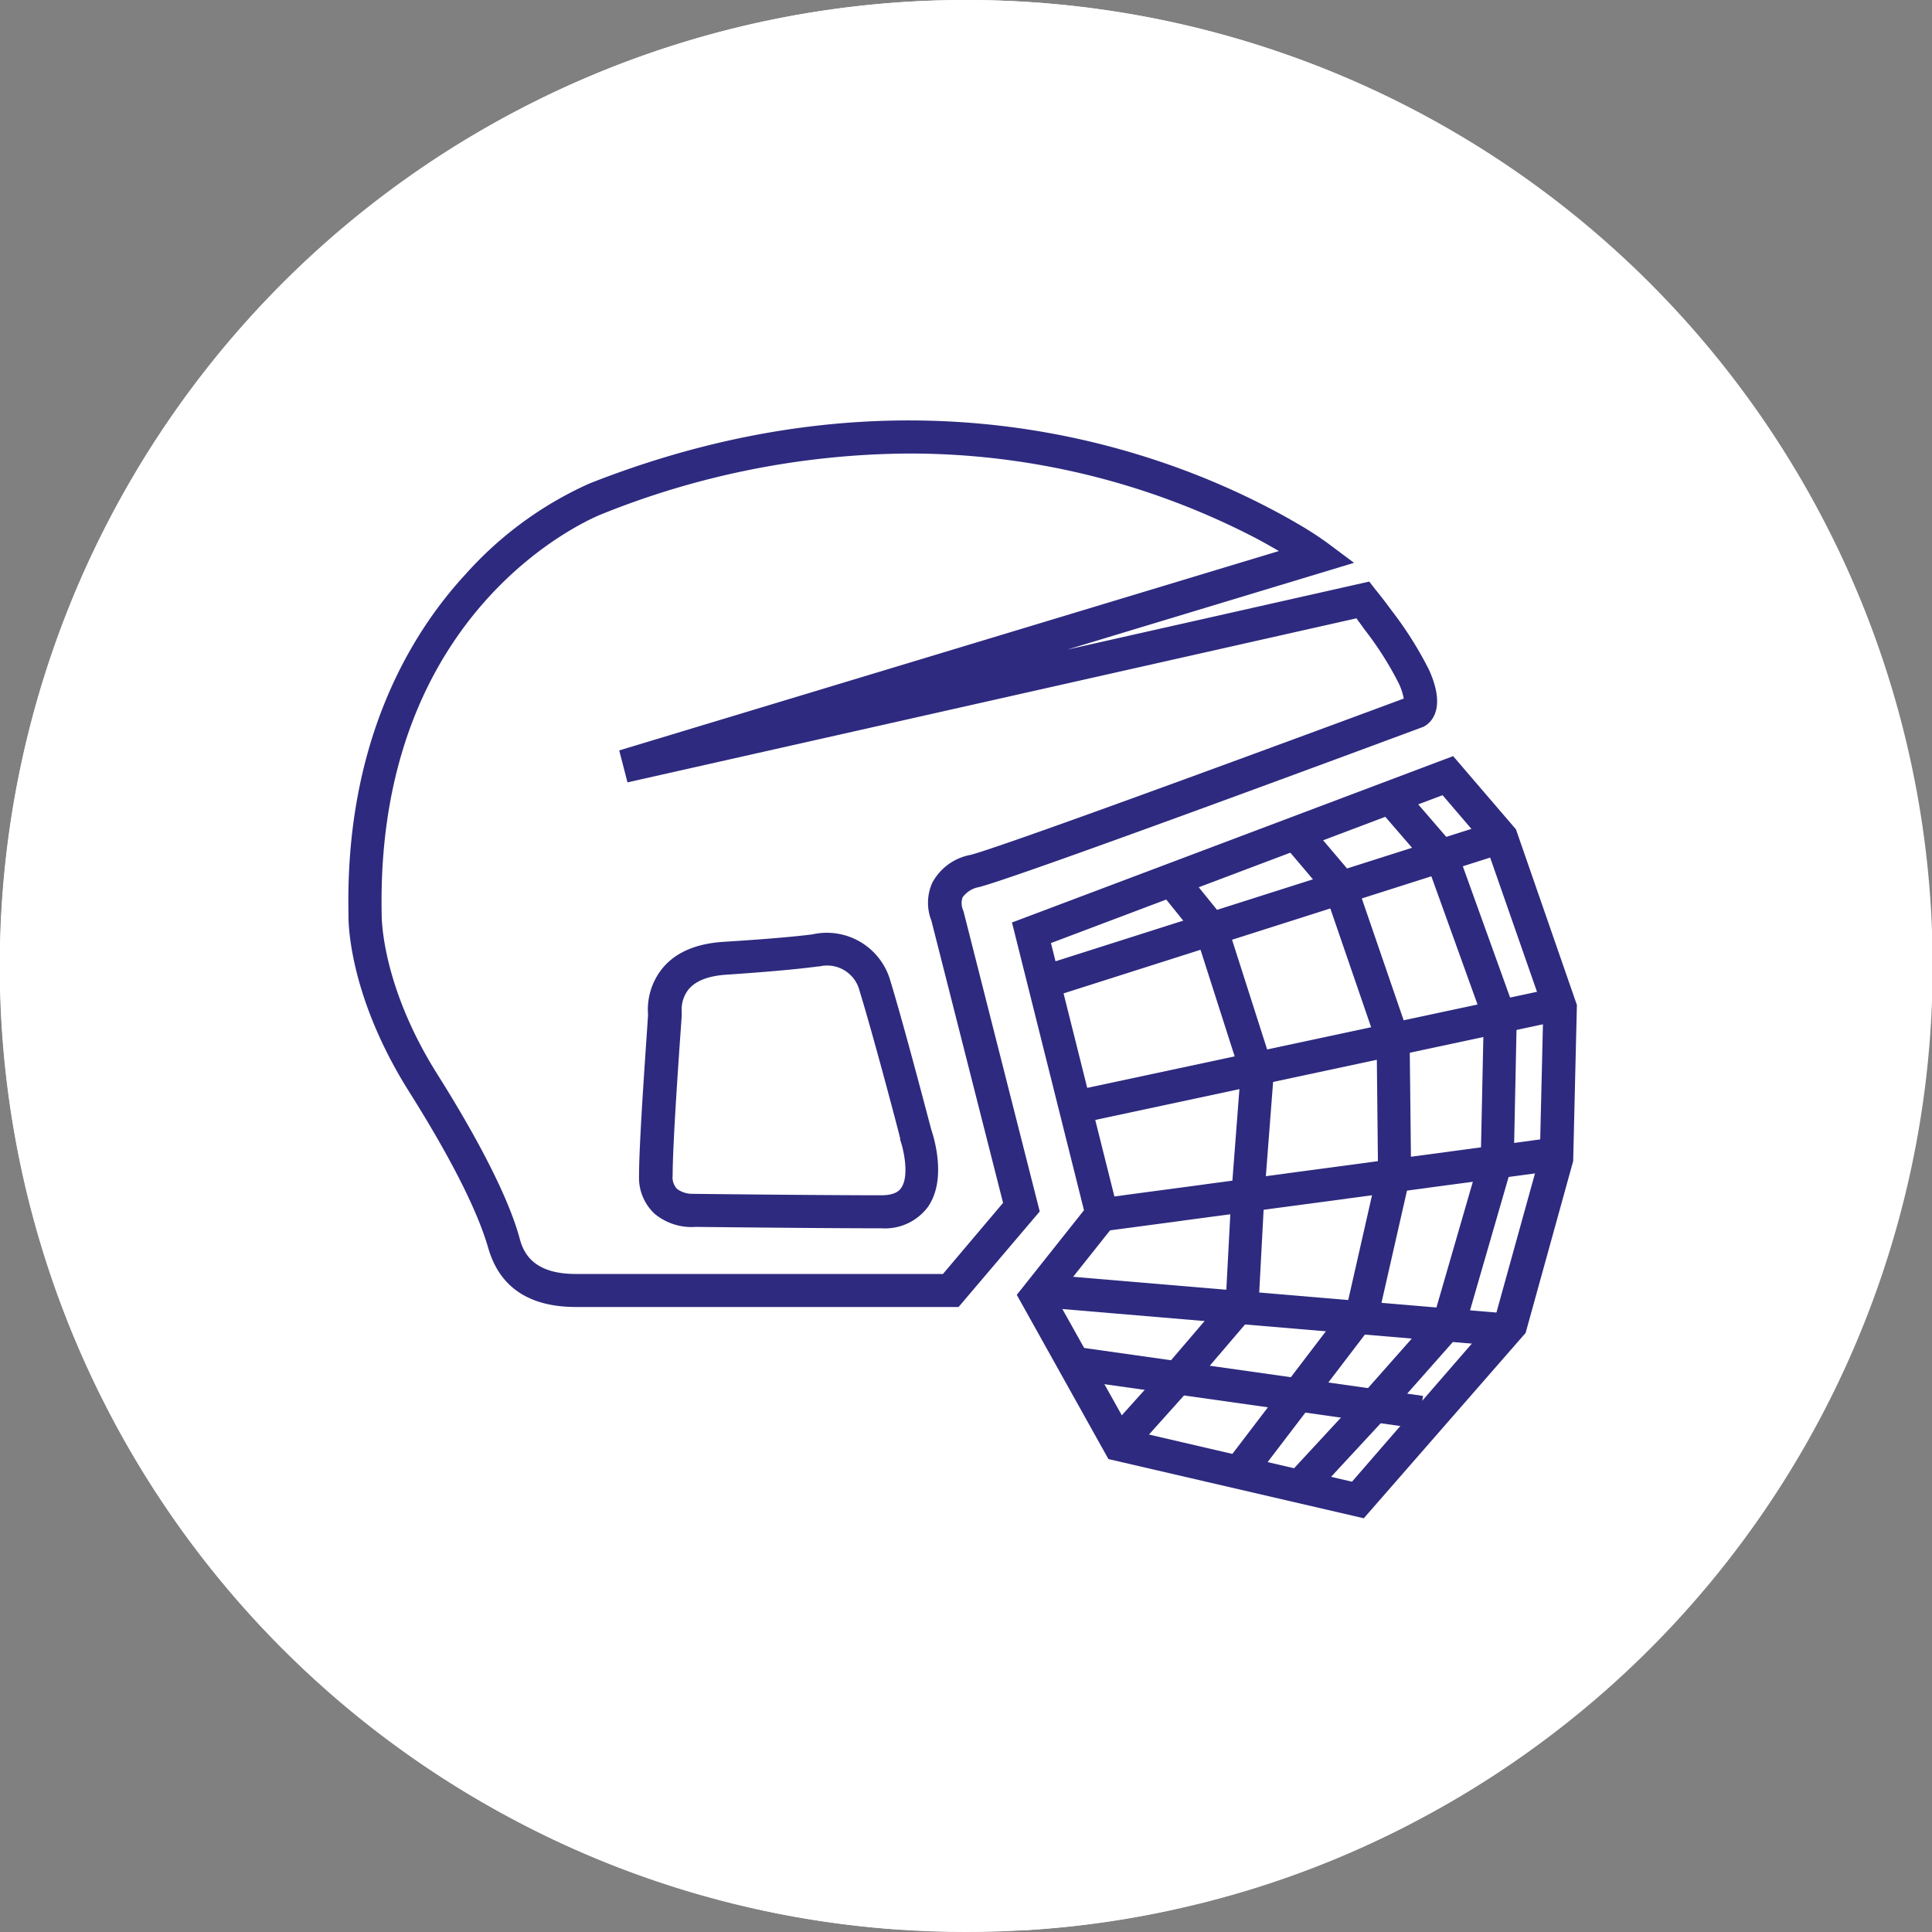 <?xml version="1.0" encoding="UTF-8"?>
<svg xmlns="http://www.w3.org/2000/svg" viewBox="0 0 234 234">
  <rect x="0" y="0" width="234" height="234" fill="#808080" stroke="none"/>
  <defs>
    <style>.cls-1{fill:#fff;}.cls-2{fill:#2e2a7f;}</style>
  </defs>
  <title>Element 5</title>
  <g id="Ebene_2">
    <g id="Rahmen">
      <circle class="cls-1" cx="117" cy="117" r="117"></circle>
      <path class="cls-2" d="M106.75,148.77c-7.19,0-21.31-.16-22.5-.17a7,7,0,0,1-5-1.62,6,6,0,0,1-1.85-4.62c0-4.46,1-17.69,1.09-19.47a7.93,7.93,0,0,1,1.68-5.53c1.6-2,4.12-3.08,7.5-3.29,7.44-.46,10.34-.85,10.72-.9a8,8,0,0,1,9.47,5.7c1.63,5.32,4.61,16.73,4.92,17.9.32.94,1.94,6.08-.4,9.42A6.49,6.49,0,0,1,106.75,148.77ZM84.21,144.6c.15,0,15.09.17,22.54.17,1.77,0,2.24-.66,2.39-.88,1-1.39.35-4.55-.12-5.86l0-.17c0-.12-3.23-12.4-4.9-17.81a4.05,4.05,0,0,0-4.87-3l-.11,0c-.12,0-2.91.45-11.13,1-2.22.14-3.78.75-4.64,1.82a3.91,3.91,0,0,0-.8,2.68l0,.22V123c0,.15-1.1,14.82-1.1,19.36A2.06,2.06,0,0,0,82,144a3.13,3.13,0,0,0,2,.59Z"></path>
      <path class="cls-2" d="M116.1,158.3H69.76c-5.66,0-9.22-2.38-10.6-7.06-.52-1.75-2.08-7.06-9.6-19s-7.36-21-7.35-21.4c-.46-20.87,7.45-34,14.16-41.27a44.44,44.44,0,0,1,15-11c38-15,67.86-4.59,82.29,2.93,1.19.62,2.35,1.25,3.43,1.89a40,40,0,0,1,3.75,2.42L164,68.17,129.26,78.68l36.58-8.24.78,1s.83,1,1.91,2.48a44.76,44.76,0,0,1,4.55,7.21c2.33,5.15-.16,6.65-.68,6.9l-.16.06c-2,.74-48.41,18-53.65,19.35a3.15,3.15,0,0,0-2,1.24,2.09,2.09,0,0,0,0,1.41l.12.33,9.22,36.31Zm-6-103.37a101,101,0,0,0-37.24,7.35c-1.12.45-27.44,11.23-26.63,48.56,0,.17-.07,8.46,6.74,19.27,7.81,12.41,9.49,18.12,10,20s1.86,4.19,6.76,4.19h44.48l7.28-8.61-8.68-34.18a5.92,5.92,0,0,1,.1-4.58,6.62,6.62,0,0,1,4.65-3.39c4.67-1.22,46.15-16.59,52.46-18.93a7.33,7.33,0,0,0-.62-1.87,40,40,0,0,0-4.11-6.47l-1-1.38L76,94.76l-1-3.87,79.9-24.15c-1-.57-2-1.15-3.09-1.71A90.84,90.84,0,0,0,110.08,54.93Z"></path>
      <path class="cls-2" d="M165.18,183.89l-30.93-7.17-11.1-19.89,8.14-10.25-8.72-34.85L176,91.58l7.61,8.87,7.38,21.27-.45,18.92-.07.24-5.69,20.56Zm-28.3-10.67,26.87,6.24,17.36-20,5.39-19.45.42-17.7L180,102.48l-5.28-6.17-47.43,17.91,8.34,33.31-7.7,9.69Z"></path>
      <polygon class="cls-2" points="158.79 181.49 155.86 178.78 165 168.9 173.81 158.94 179.36 139.77 179.7 123.73 172.9 104.85 167.74 98.88 170.77 96.26 176.41 102.8 183.71 123.07 183.35 140.38 177.41 160.91 167.97 171.58 158.79 181.49"></polygon>
      <polygon class="cls-2" points="151.6 179.62 148.42 177.2 163.22 157.79 166.9 141.58 166.74 126.37 160.52 108.27 155.54 102.4 158.59 99.81 164.06 106.26 170.73 125.68 170.91 142.01 166.93 159.52 151.6 179.62"></polygon>
      <polygon class="cls-2" points="136.7 176.49 133.72 173.81 141.21 165.48 148.49 156.97 149.15 144.5 150.25 130.16 144.91 113.49 140.54 108.07 143.65 105.56 148.5 111.56 154.3 129.69 153.14 144.76 152.41 158.53 144.22 168.11 136.7 176.49"></polygon>
      <rect class="cls-2" x="126.05" y="108.12" width="56.46" height="4" transform="translate(-26.13 51.98) rotate(-17.66)"></rect>
      <rect class="cls-2" x="130.57" y="125.84" width="58.05" height="4" transform="translate(-23.19 36.17) rotate(-12.06)"></rect>
      <rect class="cls-2" x="133.75" y="141.43" width="54.63" height="4" transform="translate(-17.62 22.66) rotate(-7.63)"></rect>
      <rect class="cls-2" x="152.76" y="130.74" width="4" height="56" transform="translate(-16.45 299.59) rotate(-85.17)"></rect>
      <rect class="cls-2" x="149.28" y="147.16" width="4" height="42.66" transform="matrix(0.14, -0.99, 0.99, 0.14, -37.03, 294.24)"></rect>
      <path class="cls-1" d="M117,0A117,117,0,0,0,62.07,220.32a115.49,115.49,0,0,0,23.6,9.43l.62.17c.67.18,1.33.36,2,.52l.34.09A115.46,115.46,0,0,0,109,233.72l.55,0,1.83.1c1.87.09,3.76.14,5.65.14,2.25,0,4.5-.06,6.72-.19l.41,0,.35,0a115.27,115.27,0,0,0,20.33-3.1l.56-.13c.78-.19,1.56-.4,2.34-.61l1.69-.47a115.2,115.2,0,0,0,22.53-9.13A117,117,0,0,0,117,0Zm46.71,206.18a99,99,0,0,1-14.37,6.16c-1.33.45-2.68.88-4,1.27l-.58.17c-1.8.52-3.62,1-5.47,1.4a97.67,97.67,0,0,1-14.71,2.19l-.32,0-.44,0q-3.36.23-6.78.23c-1.92,0-3.82,0-5.71-.16q-.92,0-1.83-.12l-.58,0a98.39,98.39,0,0,1-14.14-2.15q-3.06-.69-6-1.57l-.32-.09q-1.34-.37-2.64-.81a99.41,99.41,0,0,1-15.45-6.53,100.66,100.66,0,1,1,93.42,0Z"></path>
    </g>
  </g>
</svg>

